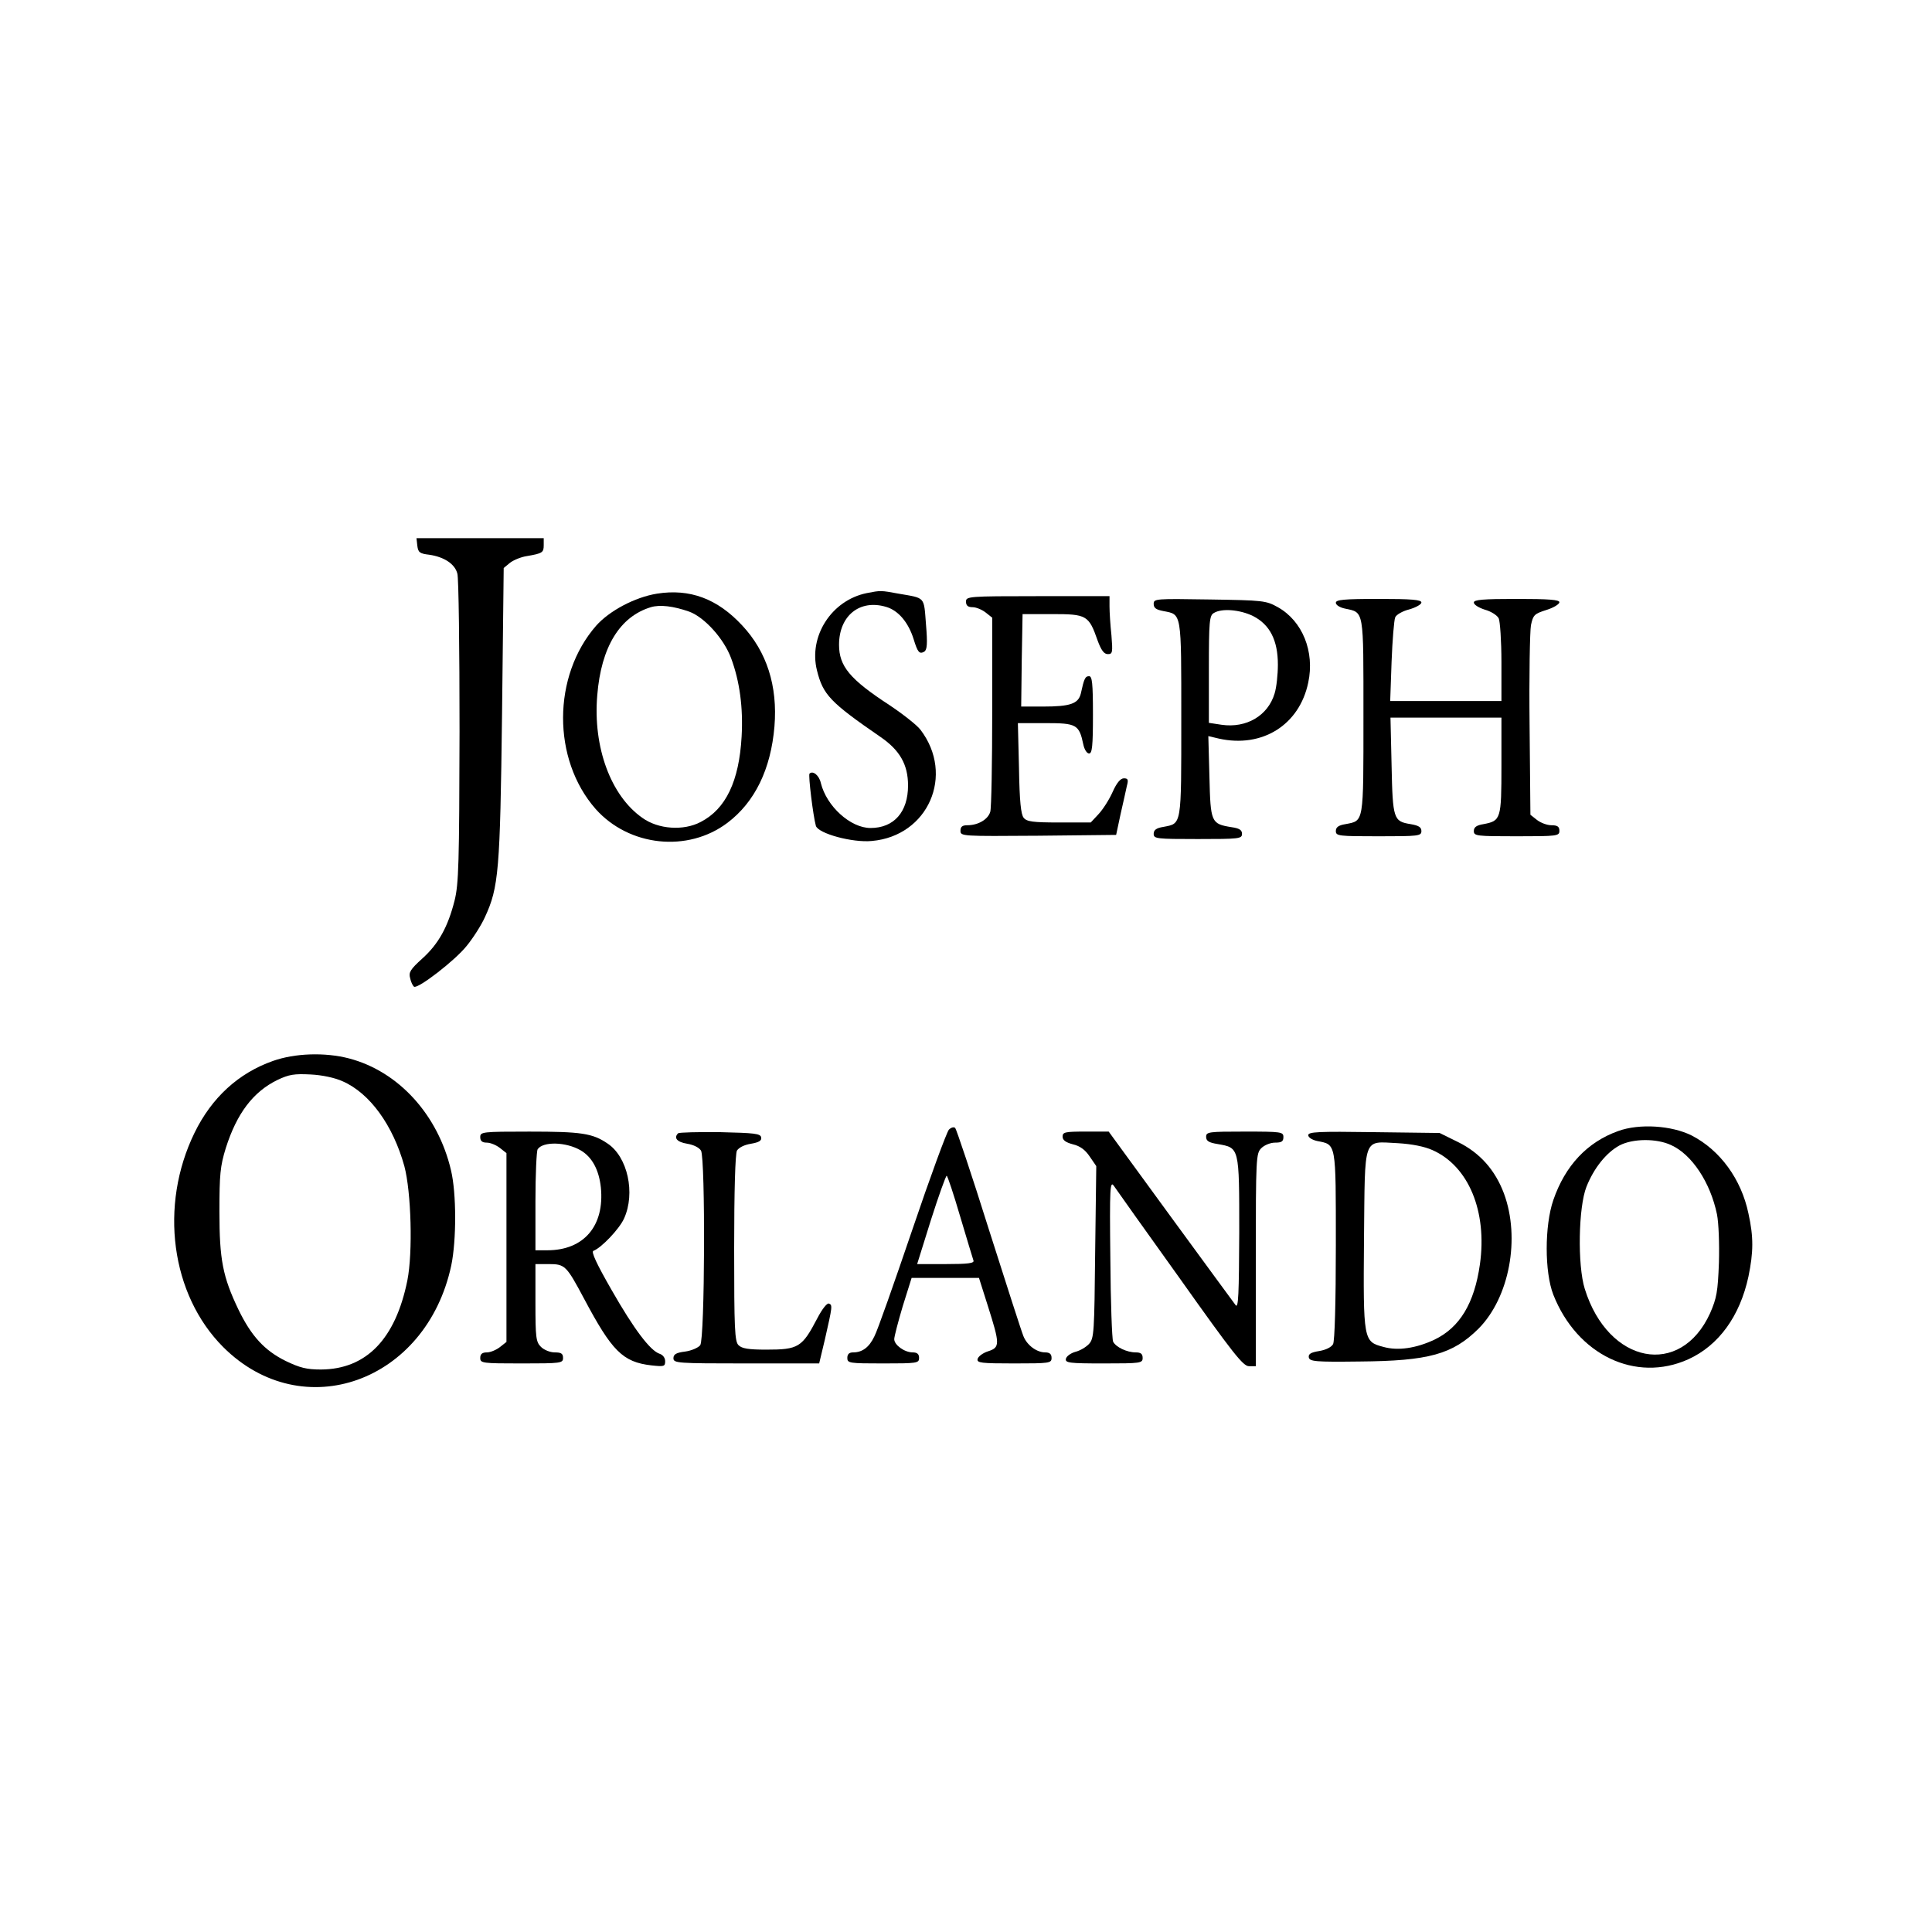 <?xml version="1.0" standalone="no"?>
<!DOCTYPE svg PUBLIC "-//W3C//DTD SVG 20010904//EN"
 "http://www.w3.org/TR/2001/REC-SVG-20010904/DTD/svg10.dtd">
<svg version="1.0" xmlns="http://www.w3.org/2000/svg"
 width="700pt" height="700pt" viewBox="0 0 700 700"
 preserveAspectRatio="xMidYMid meet">
<g transform="translate(0,700) scale(0.1,-0.1)"
fill="#000000" stroke="none">
<path d="M1512 5023 c3 -24 8 -29 44 -33 53 -8 92 -33 101 -68 5 -15 8 -272 8
-572 -1 -477 -3 -553 -18 -613 -24 -95 -58 -157 -117 -210 -43 -39 -50 -50
-44 -71 3 -15 10 -28 14 -31 14 -9 150 96 191 148 23 28 53 75 66 104 50 108
55 168 62 736 l6 529 23 19 c13 10 40 21 60 24 58 10 62 13 62 40 l0 25 -231
0 -230 0 3 -27z"/>
<path d="M2380 4849 c-80 -13 -172 -62 -220 -116 -159 -182 -160 -484 -2 -664
121 -136 334 -159 478 -50 99 75 157 194 170 349 12 147 -28 271 -117 366 -90
97 -190 134 -309 115z m117 -65 c55 -20 126 -98 152 -169 31 -83 44 -179 38
-284 -9 -161 -57 -262 -148 -309 -62 -33 -154 -27 -212 15 -114 80 -179 256
-163 444 14 175 82 285 194 319 33 10 82 4 139 -16z"/>
<path d="M3140 4851 c-127 -26 -211 -156 -180 -280 22 -88 47 -115 230 -241
70 -48 100 -100 100 -176 0 -96 -51 -154 -136 -154 -72 0 -159 78 -180 163 -6
28 -29 46 -41 34 -5 -6 13 -153 23 -189 8 -28 133 -62 203 -55 204 18 301 239
176 403 -13 17 -64 57 -112 89 -144 94 -183 141 -183 219 0 105 75 166 171
137 44 -13 80 -56 99 -116 15 -49 21 -56 39 -46 10 7 12 28 6 99 -8 102 -1 94
-99 111 -65 12 -65 12 -116 2z"/>
<path d="M3500 4820 c0 -14 7 -20 24 -20 13 0 34 -9 47 -19 l24 -19 0 -339 c0
-186 -3 -350 -7 -364 -8 -28 -44 -49 -83 -49 -18 0 -25 -5 -25 -20 0 -20 5
-20 282 -18 l282 3 16 75 c9 41 20 87 23 103 6 22 4 27 -11 27 -12 0 -26 -16
-41 -50 -12 -27 -35 -63 -51 -80 l-28 -30 -115 0 c-94 0 -117 3 -128 17 -10
12 -15 60 -17 180 l-4 163 101 0 c111 0 121 -5 136 -77 4 -19 13 -33 21 -33
11 0 14 26 14 140 0 115 -3 140 -14 140 -14 0 -18 -8 -30 -63 -9 -37 -39 -47
-137 -47 l-79 0 2 168 3 167 108 0 c124 0 132 -4 164 -96 13 -35 23 -49 37
-49 17 0 18 6 13 68 -4 37 -7 84 -7 105 l0 37 -260 0 c-253 0 -260 -1 -260
-20z"/>
<path d="M4180 4812 c0 -15 9 -21 35 -26 67 -13 65 0 65 -391 0 -391 2 -378
-65 -391 -25 -4 -35 -11 -35 -25 0 -18 10 -19 160 -19 150 0 160 1 160 19 0
14 -10 20 -38 24 -74 12 -76 17 -80 182 l-4 148 38 -9 c157 -35 292 49 324
203 24 112 -21 223 -110 273 -43 24 -53 25 -247 28 -196 3 -203 3 -203 -16z
m360 -44 c61 -31 90 -88 90 -176 0 -36 -5 -83 -12 -105 -24 -80 -102 -126
-192 -113 l-46 7 0 194 c0 174 2 195 18 204 29 18 95 12 142 -11z"/>
<path d="M4840 4816 c0 -8 14 -17 33 -21 70 -15 67 1 67 -391 0 -390 2 -377
-65 -390 -25 -4 -35 -11 -35 -25 0 -18 10 -19 155 -19 145 0 155 1 155 19 0
14 -10 20 -39 25 -62 10 -65 18 -69 212 l-4 174 201 0 201 0 0 -174 c0 -194
-2 -200 -65 -212 -25 -4 -35 -11 -35 -25 0 -18 10 -19 155 -19 148 0 155 1
155 20 0 15 -7 20 -29 20 -16 0 -39 9 -52 19 l-24 19 -3 324 c-2 177 1 341 5
363 8 37 12 41 56 55 26 8 47 21 47 28 0 9 -38 12 -155 12 -123 0 -155 -3
-155 -13 0 -8 18 -19 40 -26 22 -6 44 -20 50 -31 5 -10 10 -82 10 -159 l0
-141 -201 0 -202 0 5 143 c3 78 9 150 13 160 4 10 27 23 51 29 24 7 44 18 44
25 0 10 -35 13 -155 13 -127 0 -155 -3 -155 -14z"/>
<path d="M989 3156 c-125 -44 -222 -133 -284 -260 -129 -264 -86 -587 104
-777 288 -287 736 -126 826 296 19 91 19 262 -1 345 -47 201 -190 358 -369
405 -88 23 -197 19 -276 -9z m253 -74 c98 -43 182 -159 223 -307 25 -94 31
-313 11 -414 -43 -213 -149 -322 -313 -323 -52 0 -76 6 -128 31 -77 38 -125
91 -171 186 -57 119 -69 181 -69 355 0 135 3 165 23 230 40 126 99 204 187
247 42 20 61 23 120 20 42 -2 89 -12 117 -25z"/>
<path d="M3438 2907 c-8 -9 -68 -172 -133 -364 -65 -191 -126 -365 -137 -385
-19 -40 -44 -58 -77 -58 -14 0 -21 -6 -21 -20 0 -19 7 -20 130 -20 123 0 130
1 130 20 0 14 -7 20 -23 20 -30 0 -67 27 -67 48 0 9 14 63 31 120 l32 102 122
0 122 0 32 -101 c44 -139 45 -151 1 -165 -19 -6 -36 -19 -38 -28 -3 -14 12
-16 132 -16 129 0 136 1 136 20 0 14 -7 20 -23 20 -31 0 -66 26 -79 59 -6 14
-62 188 -125 386 -62 198 -118 364 -122 368 -5 5 -15 2 -23 -6z m41 -315 c24
-81 46 -153 48 -159 4 -10 -20 -13 -100 -13 l-104 0 50 160 c28 88 54 160 57
160 3 0 25 -66 49 -148z"/>
<path d="M5863 2902 c-112 -40 -192 -125 -235 -250 -32 -93 -32 -261 0 -343
86 -218 298 -320 489 -234 110 50 187 156 218 300 18 88 19 142 0 228 -26 125
-103 230 -206 283 -72 36 -189 44 -266 16z m192 -51 c75 -34 142 -135 166
-251 6 -31 9 -106 7 -175 -4 -105 -8 -128 -32 -183 -107 -235 -369 -185 -454
88 -27 86 -23 297 6 370 27 68 72 124 120 150 48 25 134 26 187 1z"/>
<path d="M1740 2880 c0 -14 7 -20 24 -20 13 0 34 -9 47 -19 l24 -19 0 -342 0
-342 -24 -19 c-13 -10 -34 -19 -47 -19 -17 0 -24 -6 -24 -20 0 -19 7 -20 150
-20 143 0 150 1 150 20 0 16 -7 20 -30 20 -17 0 -39 9 -50 20 -18 18 -20 33
-20 160 l0 140 48 0 c59 0 64 -5 128 -125 101 -190 140 -230 244 -242 46 -5
50 -4 50 15 0 12 -8 23 -20 27 -34 11 -93 89 -174 231 -54 94 -75 139 -66 142
28 10 94 79 111 117 42 92 13 224 -60 272 -54 37 -96 43 -283 43 -171 0 -178
-1 -178 -20z m364 -48 c41 -24 66 -70 73 -134 14 -139 -61 -228 -194 -228
l-43 0 0 178 c0 97 4 182 8 188 19 29 103 27 156 -4z"/>
<path d="M2457 2894 c-17 -17 -4 -32 33 -38 24 -4 43 -14 50 -25 16 -31 14
-682 -3 -705 -7 -9 -32 -20 -55 -23 -32 -4 -42 -10 -42 -24 0 -18 13 -19 264
-19 l264 0 21 88 c27 119 28 124 14 129 -7 2 -25 -21 -42 -54 -55 -105 -68
-113 -185 -113 -64 0 -88 4 -100 16 -14 13 -16 59 -16 350 0 211 4 342 10 355
7 11 26 21 51 25 29 5 39 11 37 23 -3 14 -24 16 -149 19 -80 1 -148 -1 -152
-4z"/>
<path d="M3850 2882 c0 -13 11 -21 37 -28 26 -6 45 -20 61 -44 l24 -35 -4
-311 c-3 -291 -4 -313 -22 -333 -11 -12 -33 -25 -50 -29 -17 -5 -32 -16 -34
-25 -3 -15 11 -17 137 -17 134 0 141 1 141 20 0 15 -7 20 -25 20 -32 0 -72 19
-82 39 -4 9 -9 144 -10 301 -3 260 -1 283 13 263 8 -12 116 -164 240 -337 191
-269 228 -316 249 -316 l25 0 0 385 c0 372 1 386 20 405 11 11 33 20 50 20 23
0 30 4 30 20 0 19 -7 20 -140 20 -131 0 -140 -1 -140 -19 0 -15 10 -21 41 -26
80 -14 79 -9 79 -322 -1 -221 -3 -275 -13 -262 -7 9 -113 154 -236 322 l-224
307 -84 0 c-74 0 -83 -2 -83 -18z"/>
<path d="M4740 2887 c0 -8 14 -17 32 -21 70 -14 68 -1 68 -378 0 -204 -4 -347
-10 -358 -6 -11 -26 -21 -50 -25 -31 -5 -40 -11 -38 -23 3 -15 23 -17 184 -15
251 2 337 26 431 119 112 113 152 328 92 490 -32 85 -87 147 -166 186 l-67 33
-238 3 c-203 3 -238 1 -238 -11z m450 -54 c131 -58 199 -222 172 -414 -20
-141 -73 -229 -165 -273 -66 -31 -132 -41 -185 -26 -72 19 -73 23 -70 391 4
379 -6 353 123 347 51 -3 96 -12 125 -25z"/>
</g>
</svg>

